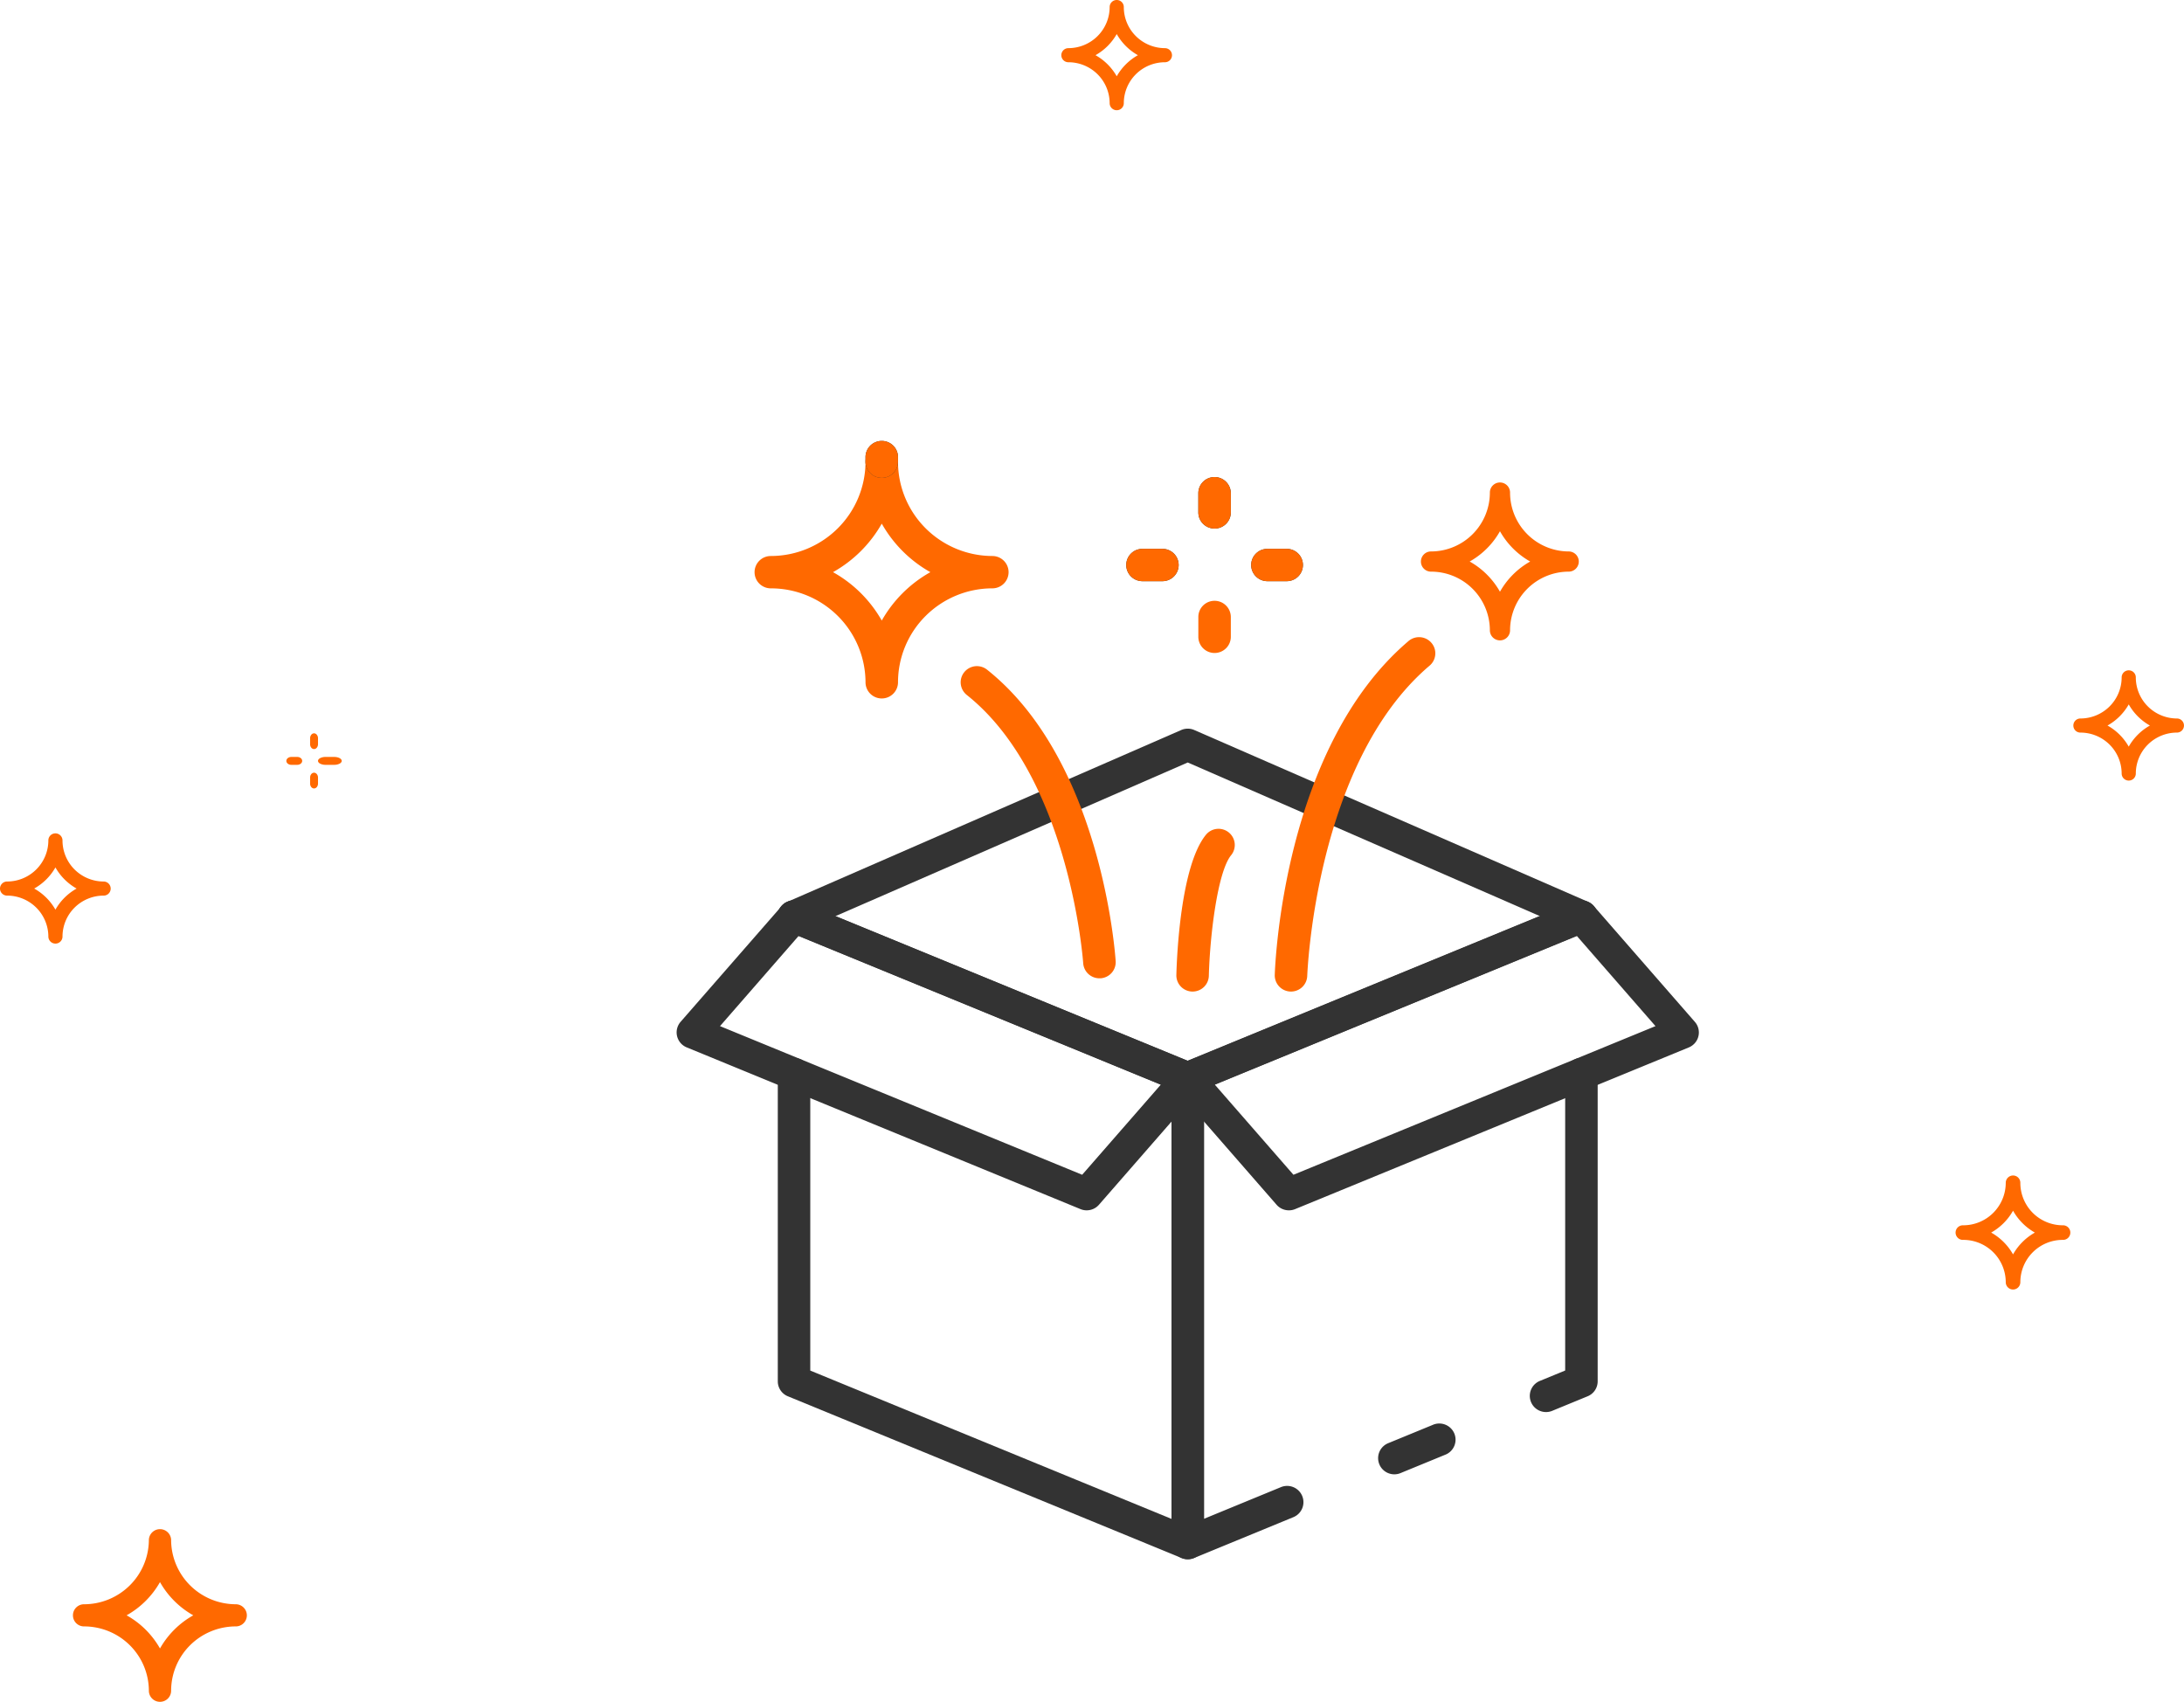 <svg width="249" height="194" fill="none" xmlns="http://www.w3.org/2000/svg"><path d="M6.32 107.566a.807.807 0 01-.807-.803 4.672 4.672 0 00-1.384-3.302 4.712 4.712 0 00-3.322-1.365.807.807 0 01-.807-.803.808.808 0 01.807-.804 4.72 4.72 0 003.326-1.374 4.68 4.68 0 001.38-3.311.802.802 0 01.806-.804.809.809 0 01.807.803 4.672 4.672 0 001.37 3.309 4.712 4.712 0 003.318 1.377.808.808 0 01.806.804.802.802 0 01-.806.803 4.709 4.709 0 00-3.313 1.368 4.663 4.663 0 00-1.375 3.299.802.802 0 01-.807.803zm-2.421-6.274a6.332 6.332 0 012.42 2.404 6.325 6.325 0 012.416-2.404 6.347 6.347 0 01-2.415-2.41 6.352 6.352 0 01-2.424 2.41H3.9zM229.51 147a.834.834 0 01-.832-.831 4.84 4.84 0 00-4.847-4.828.832.832 0 110-1.662 4.855 4.855 0 004.847-4.848.833.833 0 011.419-.588.833.833 0 01.244.588 4.841 4.841 0 004.828 4.848.832.832 0 110 1.662 4.831 4.831 0 00-4.828 4.828.833.833 0 01-.831.831zm-2.494-6.491a6.54 6.54 0 012.494 2.487 6.529 6.529 0 012.487-2.487 6.551 6.551 0 01-2.487-2.493 6.56 6.56 0 01-2.496 2.493h.002zm15.683-51.527a.807.807 0 01-.807-.804 4.671 4.671 0 00-1.383-3.302 4.714 4.714 0 00-3.322-1.364.803.803 0 110-1.607 4.721 4.721 0 003.326-1.374 4.68 4.68 0 001.379-3.312.804.804 0 01.807-.803.803.803 0 01.807.803 4.671 4.671 0 001.371 3.308 4.71 4.71 0 003.316 1.378.803.803 0 110 1.607 4.702 4.702 0 00-3.312 1.368 4.664 4.664 0 00-1.375 3.298.803.803 0 01-.807.804zm-2.42-6.274a6.327 6.327 0 012.42 2.404 6.33 6.33 0 012.415-2.404 6.346 6.346 0 01-2.415-2.41 6.348 6.348 0 01-2.423 2.41h.003z" fill="#FF6900"/><path d="M176.264 160.969a1.866 1.866 0 01-1.175-.419 1.843 1.843 0 01-.457-2.295c.202-.376.528-.671.924-.834l2.892-1.189v-33.797c0-.489.196-.958.543-1.303a1.854 1.854 0 013.161 1.303v35.031a1.838 1.838 0 01-1.145 1.703l-4.038 1.66a1.85 1.85 0 01-.705.14zm-40.848 16.777c-.491 0-.962-.194-1.309-.54a1.838 1.838 0 01-.543-1.303v-52.988a1.848 1.848 0 011.145-1.706l44.847-18.437a1.92 1.92 0 012.331.851c.148.262.232.555.244.855a1.85 1.85 0 01-1.344 1.779l-43.519 17.891v48.989l8.773-3.61a1.86 1.86 0 012.426 1.01 1.846 1.846 0 01-1.015 2.416l-11.332 4.662a1.845 1.845 0 01-.704.131zm23.553-9.679a1.86 1.86 0 01-1.174-.42 1.844 1.844 0 01-.456-2.294c.202-.376.529-.67.924-.833l5.074-2.084a1.857 1.857 0 012.473.978 1.841 1.841 0 01-1.062 2.429l-5.074 2.084c-.223.093-.463.14-.705.14z" fill="#333"/><path d="M146.943 137.972a1.849 1.849 0 01-1.398-.634l-11.527-13.212a1.844 1.844 0 01-.403-1.633 1.843 1.843 0 011.096-1.28l44.893-18.437a1.863 1.863 0 012.103.503l11.527 13.21a1.833 1.833 0 01.011 2.405 1.857 1.857 0 01-.704.509l-44.895 18.436c-.223.09-.462.135-.703.133zm-8.44-14.327l8.964 10.273 41.277-16.945-8.964-10.275-41.277 16.947z" fill="#333"/><path d="M123.888 137.972c-.242 0-.481-.048-.704-.14l-44.895-18.437a1.852 1.852 0 01-1.096-1.28 1.836 1.836 0 01.404-1.633l11.528-13.203a1.856 1.856 0 012.103-.496l44.894 18.437a1.86 1.86 0 011.096 1.28 1.846 1.846 0 01-.404 1.633l-11.528 13.212a1.856 1.856 0 01-1.398.627zm-41.8-20.999l41.292 16.945 8.966-10.273-41.299-16.947-8.958 10.275z" fill="#333"/><path d="M135.416 177.746a1.822 1.822 0 01-.706-.14l-44.887-18.437a1.84 1.84 0 01-1.146-1.703v-35.031c0-.489.195-.958.542-1.303a1.855 1.855 0 013.161 1.303v33.805l41.184 16.908v-49.002l-43.741-17.957a1.86 1.86 0 01-1.02-.994 1.84 1.84 0 011.004-2.425 1.862 1.862 0 011.427.01l44.887 18.437a1.843 1.843 0 011.147 1.705v52.981c0 .489-.195.958-.543 1.303-.347.346-.818.54-1.309.54z" fill="#333"/><path d="M180.308 106.332c-.255 0-.508-.053-.741-.154L135.416 86.92l-44.15 19.258a1.859 1.859 0 01-2.49-.929 1.836 1.836 0 01.393-2.046c.176-.174.385-.311.615-.403l44.892-19.582a1.853 1.853 0 011.481 0l44.895 19.582a1.84 1.84 0 01-.741 3.532h-.003z" fill="#333"/><path d="M147.191 113.033h-.058a1.861 1.861 0 01-1.293-.579 1.839 1.839 0 01-.503-1.321c.034-1.049.948-25.852 15.197-38.011a1.856 1.856 0 013.022.799 1.835 1.835 0 01-.139 1.436c-.119.218-.281.41-.476.564-12.997 11.093-13.887 35.083-13.902 35.325a1.843 1.843 0 01-.561 1.266 1.86 1.86 0 01-1.287.521zm-21.843-1.512a1.858 1.858 0 01-1.268-.497 1.839 1.839 0 01-.583-1.225c-.013-.212-1.545-21.255-13.277-30.58a1.853 1.853 0 01-.681-1.237 1.827 1.827 0 01.396-1.355 1.852 1.852 0 011.963-.616c.233.067.451.18.641.332 13.019 10.349 14.598 32.29 14.659 33.22a1.84 1.84 0 01-.455 1.335 1.853 1.853 0 01-1.271.624l-.124-.001zm10.624 1.512h-.052a1.856 1.856 0 01-1.294-.575 1.838 1.838 0 01-.508-1.317c.054-2.045.469-12.427 3.372-15.98a1.853 1.853 0 012.605-.265 1.84 1.84 0 01.267 2.594c-1.552 1.897-2.422 9.182-2.541 13.749-.013.48-.213.936-.559 1.271a1.857 1.857 0 01-1.29.523z" fill="#FF6900"/><path d="M138.475 60.255c-.491 0-.962-.195-1.309-.54a1.84 1.84 0 01-.542-1.304v-2.188c0-.49.195-.958.542-1.304a1.855 1.855 0 013.161 1.304v2.188c0 .489-.195.958-.542 1.304-.348.345-.819.54-1.31.54z" fill="#333"/><path d="M138.475 60.255c-.491 0-.962-.195-1.309-.54a1.84 1.84 0 01-.542-1.304v-2.188c0-.49.195-.958.542-1.304a1.855 1.855 0 013.161 1.304v2.188c0 .489-.195.958-.542 1.304-.348.345-.819.54-1.31.54zm0 14.183c-.491 0-.962-.194-1.309-.54a1.84 1.84 0 01-.542-1.303V70.33c0-.49.195-.958.542-1.304a1.855 1.855 0 013.161 1.304v2.264c0 .489-.195.958-.542 1.303-.348.346-.819.54-1.31.54z" fill="#FF6900"/><path d="M146.698 66.252H144.5c-.491 0-.962-.194-1.309-.54a1.837 1.837 0 010-2.607c.347-.346.818-.54 1.309-.54h2.198c.491 0 .962.194 1.309.54a1.84 1.84 0 010 2.607c-.347.346-.818.54-1.309.54zm-14.171 0h-2.272c-.491 0-.962-.194-1.309-.54a1.84 1.84 0 010-2.607c.347-.346.818-.54 1.309-.54h2.272c.492 0 .962.194 1.31.54a1.84 1.84 0 010 2.607c-.348.346-.818.54-1.31.54z" fill="#333"/><path d="M146.698 66.252H144.5c-.491 0-.962-.194-1.309-.54a1.837 1.837 0 010-2.607c.347-.346.818-.54 1.309-.54h2.198c.491 0 .962.194 1.309.54a1.84 1.84 0 010 2.607c-.347.346-.818.54-1.309.54zm-14.171 0h-2.272c-.491 0-.962-.194-1.309-.54a1.84 1.84 0 010-2.607c.347-.346.818-.54 1.309-.54h2.272c.492 0 .962.194 1.31.54a1.84 1.84 0 010 2.607c-.348.346-.818.54-1.31.54zM171.013 73a1.152 1.152 0 01-1.151-1.15 6.704 6.704 0 00-6.711-6.685 1.15 1.15 0 110-2.302 6.719 6.719 0 006.711-6.712 1.15 1.15 0 112.302 0 6.71 6.71 0 006.685 6.712 1.152 1.152 0 01.814 1.965 1.152 1.152 0 01-.814.337 6.694 6.694 0 00-6.685 6.684A1.15 1.15 0 01171.013 73zm-3.452-8.989a9.07 9.07 0 013.452 3.444 9.065 9.065 0 013.444-3.444 9.081 9.081 0 01-3.444-3.452 9.076 9.076 0 01-3.456 3.453h.004zm-67.03 15.61c-.491 0-.962-.194-1.31-.54a1.84 1.84 0 01-.542-1.304 10.72 10.72 0 00-3.176-7.577 10.813 10.813 0 00-7.623-3.13 1.86 1.86 0 01-1.309-.54 1.84 1.84 0 010-2.608c.347-.346.818-.54 1.31-.54a10.833 10.833 0 007.632-3.153 10.74 10.74 0 003.166-7.6c0-.489.195-.958.543-1.303a1.856 1.856 0 012.618 0c.347.345.543.814.543 1.303a10.715 10.715 0 003.145 7.591 10.81 10.81 0 007.611 3.162c.491 0 .962.194 1.309.54a1.84 1.84 0 010 2.607c-.347.346-.818.54-1.309.54a10.79 10.79 0 00-7.602 3.14 10.693 10.693 0 00-3.154 7.568c0 .49-.196.958-.543 1.304-.347.346-.818.54-1.309.54zm-5.555-14.397a14.529 14.529 0 015.555 5.516 14.52 14.52 0 015.542-5.516 14.556 14.556 0 01-5.542-5.532 14.575 14.575 0 01-5.56 5.532h.005z" fill="#FF6900"/><path d="M100.531 54.473c-.491 0-.962-.194-1.31-.54a1.84 1.84 0 01-.542-1.304v-.523c0-.49.195-.958.543-1.304a1.856 1.856 0 012.618 0c.347.346.542.815.542 1.304v.523c0 .49-.195.958-.542 1.304-.347.346-.818.54-1.309.54z" fill="#333"/><path d="M100.531 54.473c-.491 0-.962-.194-1.31-.54a1.84 1.84 0 01-.542-1.304v-.523c0-.49.195-.958.543-1.304a1.856 1.856 0 012.618 0c.347.346.542.815.542 1.304v.523c0 .49-.195.958-.542 1.304-.347.346-.818.54-1.309.54zM35.805 85.391a.41.41 0 01-.319-.165.642.642 0 01-.131-.398v-.668a.64.64 0 01.132-.399.41.41 0 01.318-.165c.12 0 .234.06.319.165a.641.641 0 01.132.399v.668c0 .15-.047.293-.132.398a.41.41 0 01-.319.165zm0 4.489a.412.412 0 01-.319-.163.628.628 0 01-.131-.394v-.683c0-.147.047-.288.132-.393a.412.412 0 01.318-.163c.12 0 .234.059.319.163a.628.628 0 01.132.393v.683a.628.628 0 01-.132.394.412.412 0 01-.319.162zm2.307-2.693h-1.008a1.32 1.32 0 01-.6-.132c-.159-.084-.248-.198-.248-.317 0-.12.09-.233.248-.317a1.32 1.32 0 01.6-.132h1.008c.225 0 .44.047.6.132.159.084.248.198.248.317s-.09.233-.248.317a1.32 1.32 0 01-.6.132zm-4.218 0h-.686a.634.634 0 01-.395-.132.41.41 0 01-.164-.317.41.41 0 01.164-.317.634.634 0 01.395-.132h.686a.63.63 0 01.395.132.41.41 0 01.163.317.41.41 0 01-.163.317.635.635 0 01-.395.132zM18.241 194a1.27 1.27 0 01-.896-.37 1.26 1.26 0 01-.372-.893 7.342 7.342 0 00-2.174-5.189 7.41 7.41 0 00-5.22-2.144 1.26 1.26 0 110-2.525 7.416 7.416 0 005.226-2.159 7.353 7.353 0 002.168-5.204 1.27 1.27 0 012.536 0 7.341 7.341 0 002.154 5.198 7.406 7.406 0 005.212 2.165c.336 0 .659.133.896.37a1.26 1.26 0 01-.896 2.155 7.393 7.393 0 00-5.206 2.15 7.327 7.327 0 00-2.16 5.183c0 .335-.133.656-.371.893a1.27 1.27 0 01-.897.37zm-3.804-9.86a9.95 9.95 0 013.804 3.778 9.943 9.943 0 013.795-3.778 9.963 9.963 0 01-3.795-3.787 9.978 9.978 0 01-3.807 3.787h.003zM127.319 12.566a.807.807 0 01-.806-.803 4.673 4.673 0 00-1.384-3.302 4.712 4.712 0 00-3.322-1.365.803.803 0 110-1.607 4.72 4.72 0 003.326-1.374 4.685 4.685 0 001.38-3.312.803.803 0 01.806-.803.803.803 0 01.807.803 4.671 4.671 0 001.371 3.309 4.712 4.712 0 003.317 1.377.807.807 0 01.806.804.803.803 0 01-.806.803 4.703 4.703 0 00-3.313 1.368 4.664 4.664 0 00-1.375 3.299.803.803 0 01-.807.803zm-2.42-6.274a6.328 6.328 0 012.42 2.404 6.337 6.337 0 012.415-2.404 6.353 6.353 0 01-2.415-2.41 6.347 6.347 0 01-2.423 2.41h.003z" fill="#FF6900"/></svg>